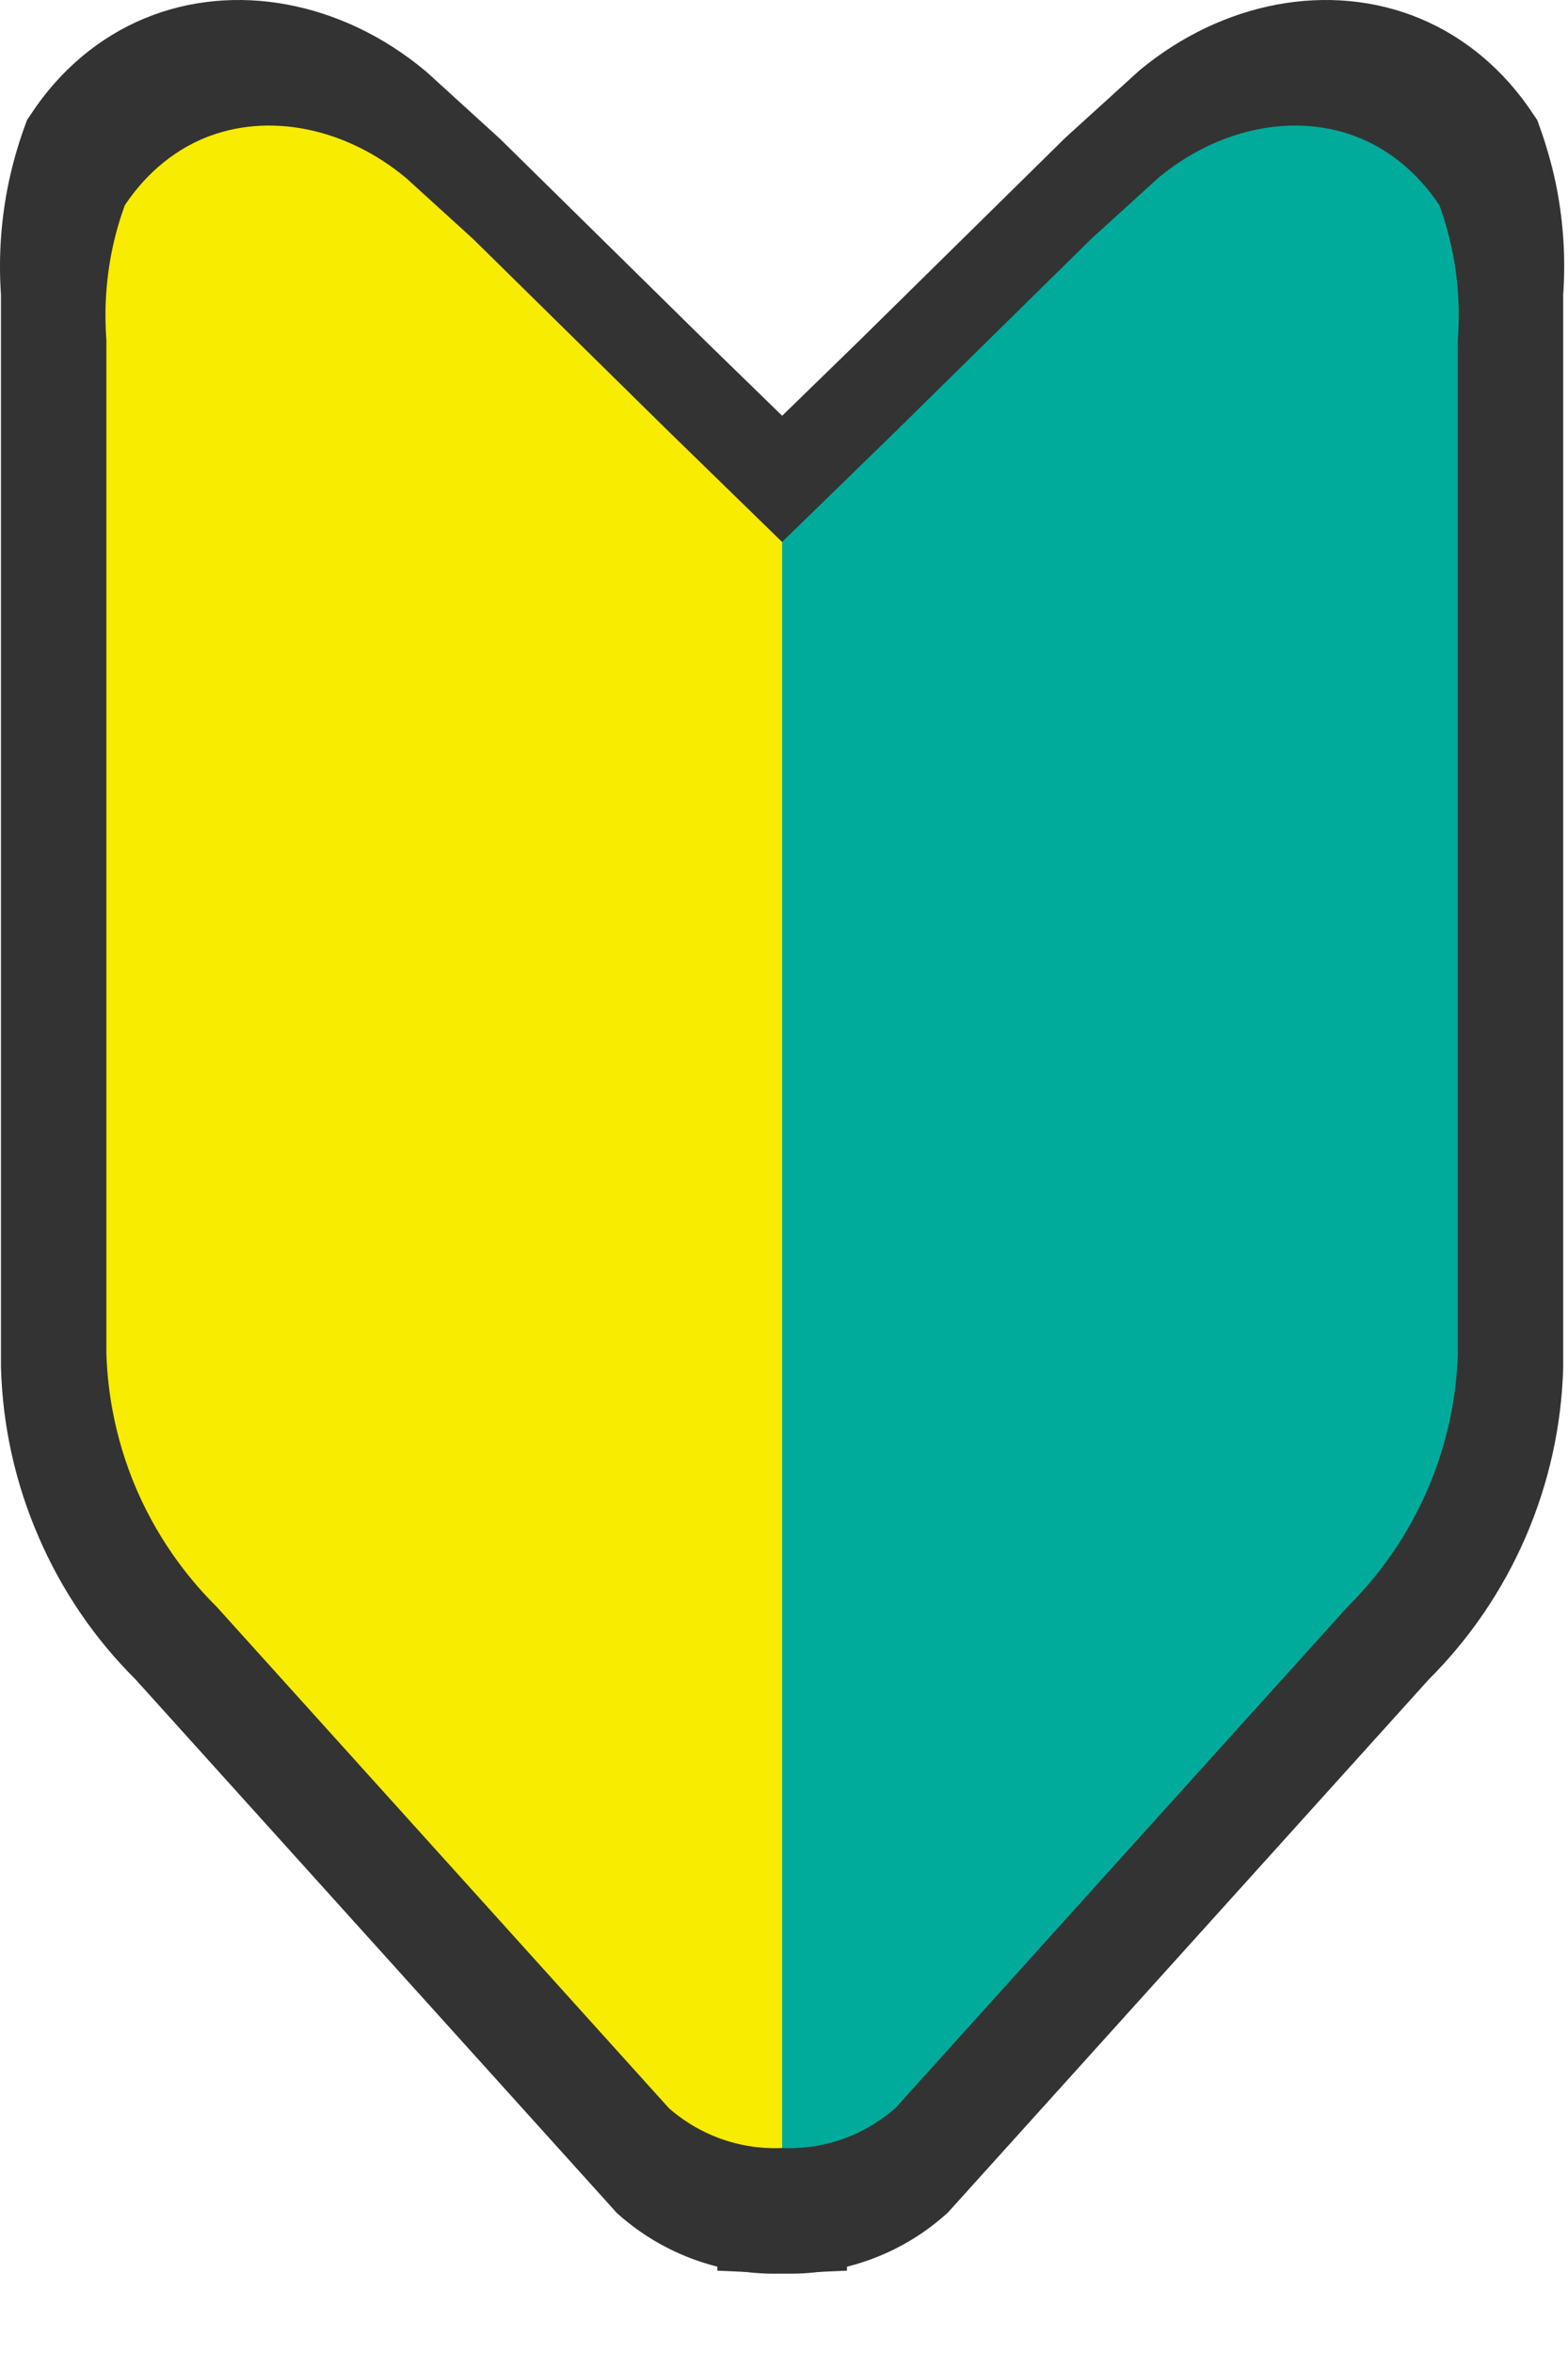 <svg width="18" height="27" viewBox="0 0 18 27" fill="none" xmlns="http://www.w3.org/2000/svg">
<g clip-path="url(#clip0_318_2200)">
<path d="M8.978 5.81L10.355 4.47L12.736 2.126L13.555 1.382C14.288 0.772 15.231 0.576 16.011 0.898C16.532 1.114 16.837 1.501 16.978 1.717C17.034 1.871 17.086 2.045 17.127 2.238C17.219 2.67 17.224 3.055 17.202 3.354V15.67C17.191 16.044 17.128 16.657 16.829 17.345C16.532 18.031 16.127 18.496 15.862 18.759C14.026 20.793 12.191 22.827 10.355 24.861C10.234 24.968 10.023 25.126 9.722 25.233C9.412 25.344 9.141 25.352 8.978 25.345V5.81Z" fill="#333333"/>
<path d="M9.067 26.09C9.027 26.09 8.986 26.089 8.945 26.087L8.234 26.055V5.495L9.835 3.938L12.225 1.585L13.078 0.81C14.034 0.015 15.266 -0.215 16.295 0.21C16.817 0.426 17.268 0.805 17.599 1.307L17.648 1.38L17.678 1.464C17.75 1.665 17.81 1.874 17.855 2.083C17.945 2.507 17.975 2.944 17.945 3.38V15.691C17.926 16.366 17.78 17.021 17.512 17.641C17.246 18.252 16.873 18.801 16.401 19.272L10.879 25.391L10.846 25.42C10.589 25.646 10.295 25.819 9.973 25.934C9.681 26.038 9.377 26.09 9.068 26.09L9.067 26.09ZM9.722 6.124V24.408C9.761 24.383 9.799 24.355 9.835 24.326L15.324 18.244L15.339 18.229C15.682 17.889 15.954 17.491 16.147 17.048C16.338 16.607 16.443 16.139 16.457 15.659V3.326L16.459 3.299C16.482 2.993 16.462 2.688 16.399 2.392C16.375 2.279 16.345 2.167 16.308 2.057C16.188 1.892 15.998 1.698 15.726 1.585C15.213 1.374 14.57 1.511 14.043 1.944L13.248 2.667L10.874 5.003L9.722 6.124Z" fill="#333333"/>
<path d="M8.978 5.81L7.602 4.47L5.22 2.126L4.401 1.382C3.669 0.772 2.725 0.576 1.946 0.898C1.424 1.114 1.12 1.501 0.978 1.717C0.923 1.871 0.87 2.045 0.83 2.238C0.738 2.67 0.733 3.055 0.755 3.354V15.67C0.766 16.044 0.829 16.657 1.127 17.345C1.425 18.031 1.829 18.496 2.095 18.759C3.93 20.793 5.766 22.827 7.602 24.861C7.723 24.968 7.933 25.126 8.234 25.233C8.545 25.344 8.816 25.352 8.978 25.345V5.81Z" fill="#333333"/>
<path d="M8.889 26.09C8.58 26.09 8.276 26.037 7.984 25.933C7.662 25.818 7.368 25.645 7.111 25.42L7.079 25.391L1.556 19.271C1.084 18.801 0.71 18.252 0.445 17.64C0.176 17.021 0.03 16.365 0.011 15.69V15.67V3.38C-0.019 2.943 0.012 2.507 0.102 2.083C0.147 1.873 0.206 1.665 0.279 1.463L0.309 1.38L0.358 1.306C0.688 0.805 1.139 0.426 1.662 0.21C2.69 -0.215 3.923 0.015 4.878 0.81L4.903 0.831L5.743 1.596L8.123 3.938L9.723 5.495V26.055L9.012 26.087C8.971 26.089 8.93 26.09 8.889 26.09ZM8.122 24.326C8.158 24.355 8.195 24.383 8.234 24.408V6.124L7.08 5.001L4.709 2.667L3.914 1.945C3.387 1.512 2.743 1.374 2.23 1.586C1.959 1.698 1.769 1.893 1.648 2.057C1.612 2.167 1.581 2.28 1.558 2.393C1.495 2.688 1.475 2.993 1.497 3.3L1.499 3.327V15.66C1.514 16.14 1.618 16.608 1.81 17.049C2.002 17.492 2.275 17.89 2.618 18.23L2.647 18.26L8.122 24.327V24.326Z" fill="#333333"/>
<path d="M8.978 6.219L10.277 4.955L12.524 2.744L13.296 2.042C13.987 1.467 14.877 1.282 15.612 1.585C16.104 1.789 16.391 2.155 16.525 2.357C16.577 2.502 16.626 2.667 16.665 2.849C16.752 3.257 16.756 3.62 16.735 3.902V15.521C16.726 15.873 16.666 16.452 16.384 17.101C16.103 17.748 15.722 18.187 15.472 18.435C13.74 20.353 12.008 22.273 10.277 24.192C10.162 24.292 9.963 24.441 9.68 24.543C9.387 24.647 9.131 24.655 8.978 24.648V6.219H8.978Z" fill="#00AB9B"/>
<path d="M8.978 6.219L7.68 4.955L5.433 2.744L4.661 2.042C3.97 1.467 3.08 1.282 2.345 1.585C1.853 1.789 1.566 2.155 1.432 2.357C1.379 2.502 1.33 2.667 1.291 2.849C1.205 3.257 1.2 3.62 1.221 3.902V15.521C1.231 15.873 1.291 16.452 1.572 17.101C1.854 17.748 2.235 18.187 2.485 18.435C4.217 20.353 5.948 22.273 7.68 24.192C7.794 24.292 7.993 24.441 8.277 24.543C8.569 24.647 8.825 24.655 8.979 24.648V6.219H8.978Z" fill="#F8EC01"/>
</g>
<defs>
<clipPath id="clip0_318_2200">
<rect width="17.957" height="26.09" fill="white"/>
</clipPath>
</defs>
</svg>
